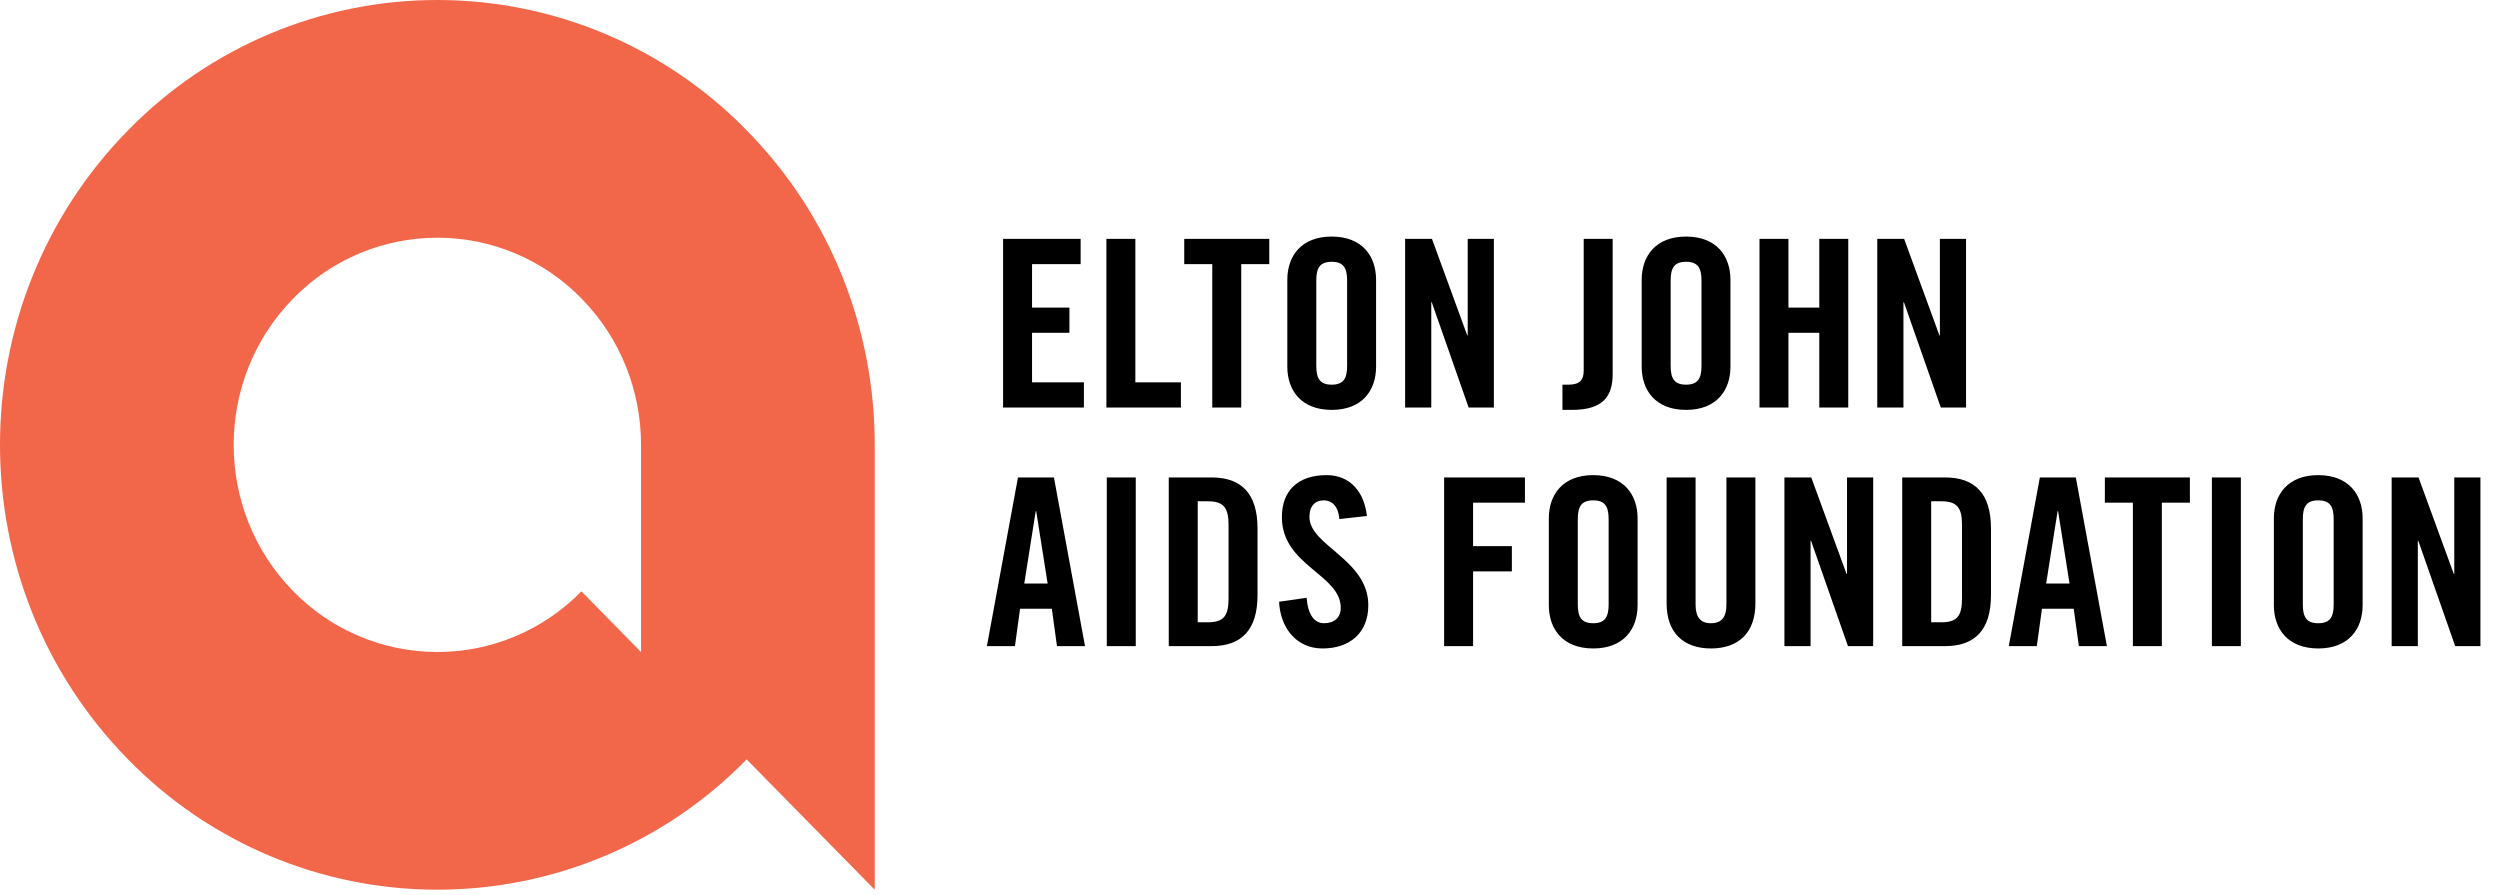 <?xml version="1.0" encoding="UTF-8"?> <svg xmlns="http://www.w3.org/2000/svg" width="503" height="180" viewBox="0 0 503 180"><g fill="none"><path fill="#000" d="M466.432,95.596 C472.542,95.596 475.362,99.497 475.362,104.291 L475.362,104.291 L475.362,121.775 C475.362,126.569 472.542,130.47 466.432,130.47 C460.322,130.47 457.502,126.569 457.502,121.775 L457.502,121.775 L457.502,104.291 C457.502,99.497 460.322,95.596 466.432,95.596 Z M266.938,95.596 C271.685,95.596 274.505,99.027 275.022,103.821 L275.022,103.821 L269.476,104.432 C269.241,101.518 267.69,100.672 266.374,100.672 C264.494,100.672 263.46,101.894 263.46,104.009 C263.46,109.79 275.304,112.563 275.304,121.775 C275.304,127.368 271.544,130.47 266.092,130.47 C260.687,130.47 257.585,126.146 257.35,121.07 L257.35,121.07 L262.896,120.271 C263.131,123.702 264.494,125.394 266.374,125.394 C268.395,125.394 269.758,124.313 269.758,122.292 C269.758,115.571 257.914,113.785 257.914,104.056 C257.914,98.651 261.204,95.596 266.938,95.596 Z M320.554,95.596 C326.664,95.596 329.484,99.497 329.484,104.291 L329.484,104.291 L329.484,121.775 C329.484,126.569 326.664,130.47 320.554,130.47 C314.444,130.47 311.624,126.569 311.624,121.775 L311.624,121.775 L311.624,104.291 C311.624,99.497 314.444,95.596 320.554,95.596 Z M341.152,96.066 L341.152,121.681 C341.152,124.172 342.139,125.394 344.254,125.394 C346.369,125.394 347.356,124.172 347.356,121.681 L347.356,121.681 L347.356,96.066 L353.184,96.066 L353.184,121.446 C353.184,127.274 349.8,130.47 344.254,130.47 C338.708,130.47 335.324,127.274 335.324,121.446 L335.324,121.446 L335.324,96.066 L341.152,96.066 Z M486.607,96.066 L493.704,115.477 L493.798,115.477 L493.798,96.066 L499.062,96.066 L499.062,130 L493.986,130 L486.56,108.803 L486.466,108.803 L486.466,130 L481.202,130 L481.202,96.066 L486.607,96.066 Z M450.863,96.066 L450.863,130 L445.035,130 L445.035,96.066 L450.863,96.066 Z M440.605,96.066 L440.605,101.142 L434.965,101.142 L434.965,130 L429.137,130 L429.137,101.142 L423.497,101.142 L423.497,96.066 L440.605,96.066 Z M417.657,96.066 L423.908,130 L418.268,130 L417.234,122.48 L410.842,122.48 L409.808,130 L404.168,130 L410.419,96.066 L417.657,96.066 Z M391.372,96.066 C397.388,96.066 400.584,99.356 400.584,106.312 L400.584,106.312 L400.584,119.754 C400.584,126.71 397.388,130 391.372,130 L391.372,130 L382.724,130 L382.724,96.066 Z M364.429,96.066 L371.526,115.477 L371.62,115.477 L371.62,96.066 L376.884,96.066 L376.884,130 L371.808,130 L364.382,108.803 L364.288,108.803 L364.288,130 L359.024,130 L359.024,96.066 L364.429,96.066 Z M306.818,96.066 L306.818,101.142 L296.384,101.142 L296.384,109.884 L304.186,109.884 L304.186,114.96 L296.384,114.96 L296.384,130 L290.556,130 L290.556,96.066 L306.818,96.066 Z M243.802,96.066 C249.818,96.066 253.014,99.356 253.014,106.312 L253.014,106.312 L253.014,119.754 C253.014,126.71 249.818,130 243.802,130 L243.802,130 L235.154,130 L235.154,96.066 Z M228.515,96.066 L228.515,130 L222.687,130 L222.687,96.066 L228.515,96.066 Z M212.053,96.066 L218.304,130 L212.664,130 L211.63,122.48 L205.238,122.48 L204.204,130 L198.564,130 L204.815,96.066 L212.053,96.066 Z M466.432,100.672 C464.082,100.672 463.33,101.894 463.33,104.432 L463.33,104.432 L463.33,121.634 C463.33,124.172 464.082,125.394 466.432,125.394 C468.782,125.394 469.534,124.172 469.534,121.634 L469.534,121.634 L469.534,104.432 C469.534,101.894 468.782,100.672 466.432,100.672 Z M320.554,100.672 C318.204,100.672 317.452,101.894 317.452,104.432 L317.452,104.432 L317.452,121.634 C317.452,124.172 318.204,125.394 320.554,125.394 C322.904,125.394 323.656,124.172 323.656,121.634 L323.656,121.634 L323.656,104.432 C323.656,101.894 322.904,100.672 320.554,100.672 Z M390.573,100.86 L388.552,100.86 L388.552,125.206 L390.573,125.206 C393.675,125.206 394.756,124.031 394.756,120.459 L394.756,120.459 L394.756,105.607 C394.756,102.035 393.675,100.86 390.573,100.86 L390.573,100.86 Z M243.003,100.86 L240.982,100.86 L240.982,125.206 L243.003,125.206 C246.105,125.206 247.186,124.031 247.186,120.459 L247.186,120.459 L247.186,105.607 C247.186,102.035 246.105,100.86 243.003,100.86 L243.003,100.86 Z M414.085,102.834 L413.991,102.834 L411.688,117.404 L416.388,117.404 L414.085,102.834 Z M208.481,102.834 L208.387,102.834 L206.084,117.404 L210.784,117.404 L208.481,102.834 Z M339.238,47.596 C345.348,47.596 348.168,51.497 348.168,56.291 L348.168,56.291 L348.168,73.775 C348.168,78.569 345.348,82.47 339.238,82.47 C333.128,82.47 330.308,78.569 330.308,73.775 L330.308,73.775 L330.308,56.291 C330.308,51.497 333.128,47.596 339.238,47.596 Z M324.468,48.066 L324.468,75.232 C324.468,79.556 322.729,82.47 316.29,82.47 L316.29,82.47 L314.363,82.47 L314.363,77.394 L315.585,77.394 C317.841,77.394 318.64,76.454 318.64,74.574 L318.64,74.574 L318.64,48.066 L324.468,48.066 Z M267.938,47.596 C274.048,47.596 276.868,51.497 276.868,56.291 L276.868,56.291 L276.868,73.775 C276.868,78.569 274.048,82.47 267.938,82.47 C261.828,82.47 259.008,78.569 259.008,73.775 L259.008,73.775 L259.008,56.291 C259.008,51.497 261.828,47.596 267.938,47.596 Z M383.113,48.066 L390.21,67.477 L390.304,67.477 L390.304,48.066 L395.568,48.066 L395.568,82 L390.492,82 L383.066,60.803 L382.972,60.803 L382.972,82 L377.708,82 L377.708,48.066 L383.113,48.066 Z M359.836,48.066 L359.836,61.884 L366.04,61.884 L366.04,48.066 L371.868,48.066 L371.868,82 L366.04,82 L366.04,66.96 L359.836,66.96 L359.836,82 L354.008,82 L354.008,48.066 L359.836,48.066 Z M288.113,48.066 L295.21,67.477 L295.304,67.477 L295.304,48.066 L300.568,48.066 L300.568,82 L295.492,82 L288.066,60.803 L287.972,60.803 L287.972,82 L282.708,82 L282.708,48.066 L288.113,48.066 Z M255.377,48.066 L255.377,53.142 L249.737,53.142 L249.737,82 L243.909,82 L243.909,53.142 L238.269,53.142 L238.269,48.066 L255.377,48.066 Z M228.434,48.066 L228.434,76.924 L237.599,76.924 L237.599,82 L222.606,82 L222.606,48.066 L228.434,48.066 Z M217.424,48.066 L217.424,53.142 L207.648,53.142 L207.648,61.884 L215.168,61.884 L215.168,66.96 L207.648,66.96 L207.648,76.924 L218.082,76.924 L218.082,82 L201.82,82 L201.82,48.066 L217.424,48.066 Z M339.238,52.672 C336.888,52.672 336.136,53.894 336.136,56.432 L336.136,56.432 L336.136,73.634 C336.136,76.172 336.888,77.394 339.238,77.394 C341.588,77.394 342.34,76.172 342.34,73.634 L342.34,73.634 L342.34,56.432 C342.34,53.894 341.588,52.672 339.238,52.672 Z M267.938,52.672 C265.588,52.672 264.836,53.894 264.836,56.432 L264.836,56.432 L264.836,73.634 C264.836,76.172 265.588,77.394 267.938,77.394 C270.288,77.394 271.04,76.172 271.04,73.634 L271.04,73.634 L271.04,56.432 C271.04,53.894 270.288,52.672 267.938,52.672 Z"></path><path fill="#F26649" d="M150.226,26.218 C133.862,9.453 111.426,-3.41060513e-13 87.998,-3.41060513e-13 C64.571,-3.41060513e-13 42.135,9.453 25.771,26.218 C-8.59,61.165 -8.59,117.842 25.771,152.787 C42.134,169.553 64.571,179.006 87.998,179.006 C111.426,179.006 133.862,169.553 150.226,152.787 L176,179.013 L176,89.447 C175.986,66.557 167.395,43.676 150.226,26.218 M128.975,131.188 L116.978,118.977 C109.357,126.783 98.909,131.184 88,131.184 C77.091,131.184 66.643,126.783 59.023,118.977 C43.015,102.703 43.019,76.311 59.023,60.034 C66.642,52.227 77.089,47.826 87.998,47.826 C98.906,47.826 109.353,52.227 116.972,60.034 C124.974,68.17 128.977,78.839 128.977,89.503 L128.977,131.188 L128.975,131.188 Z"></path></g></svg> 